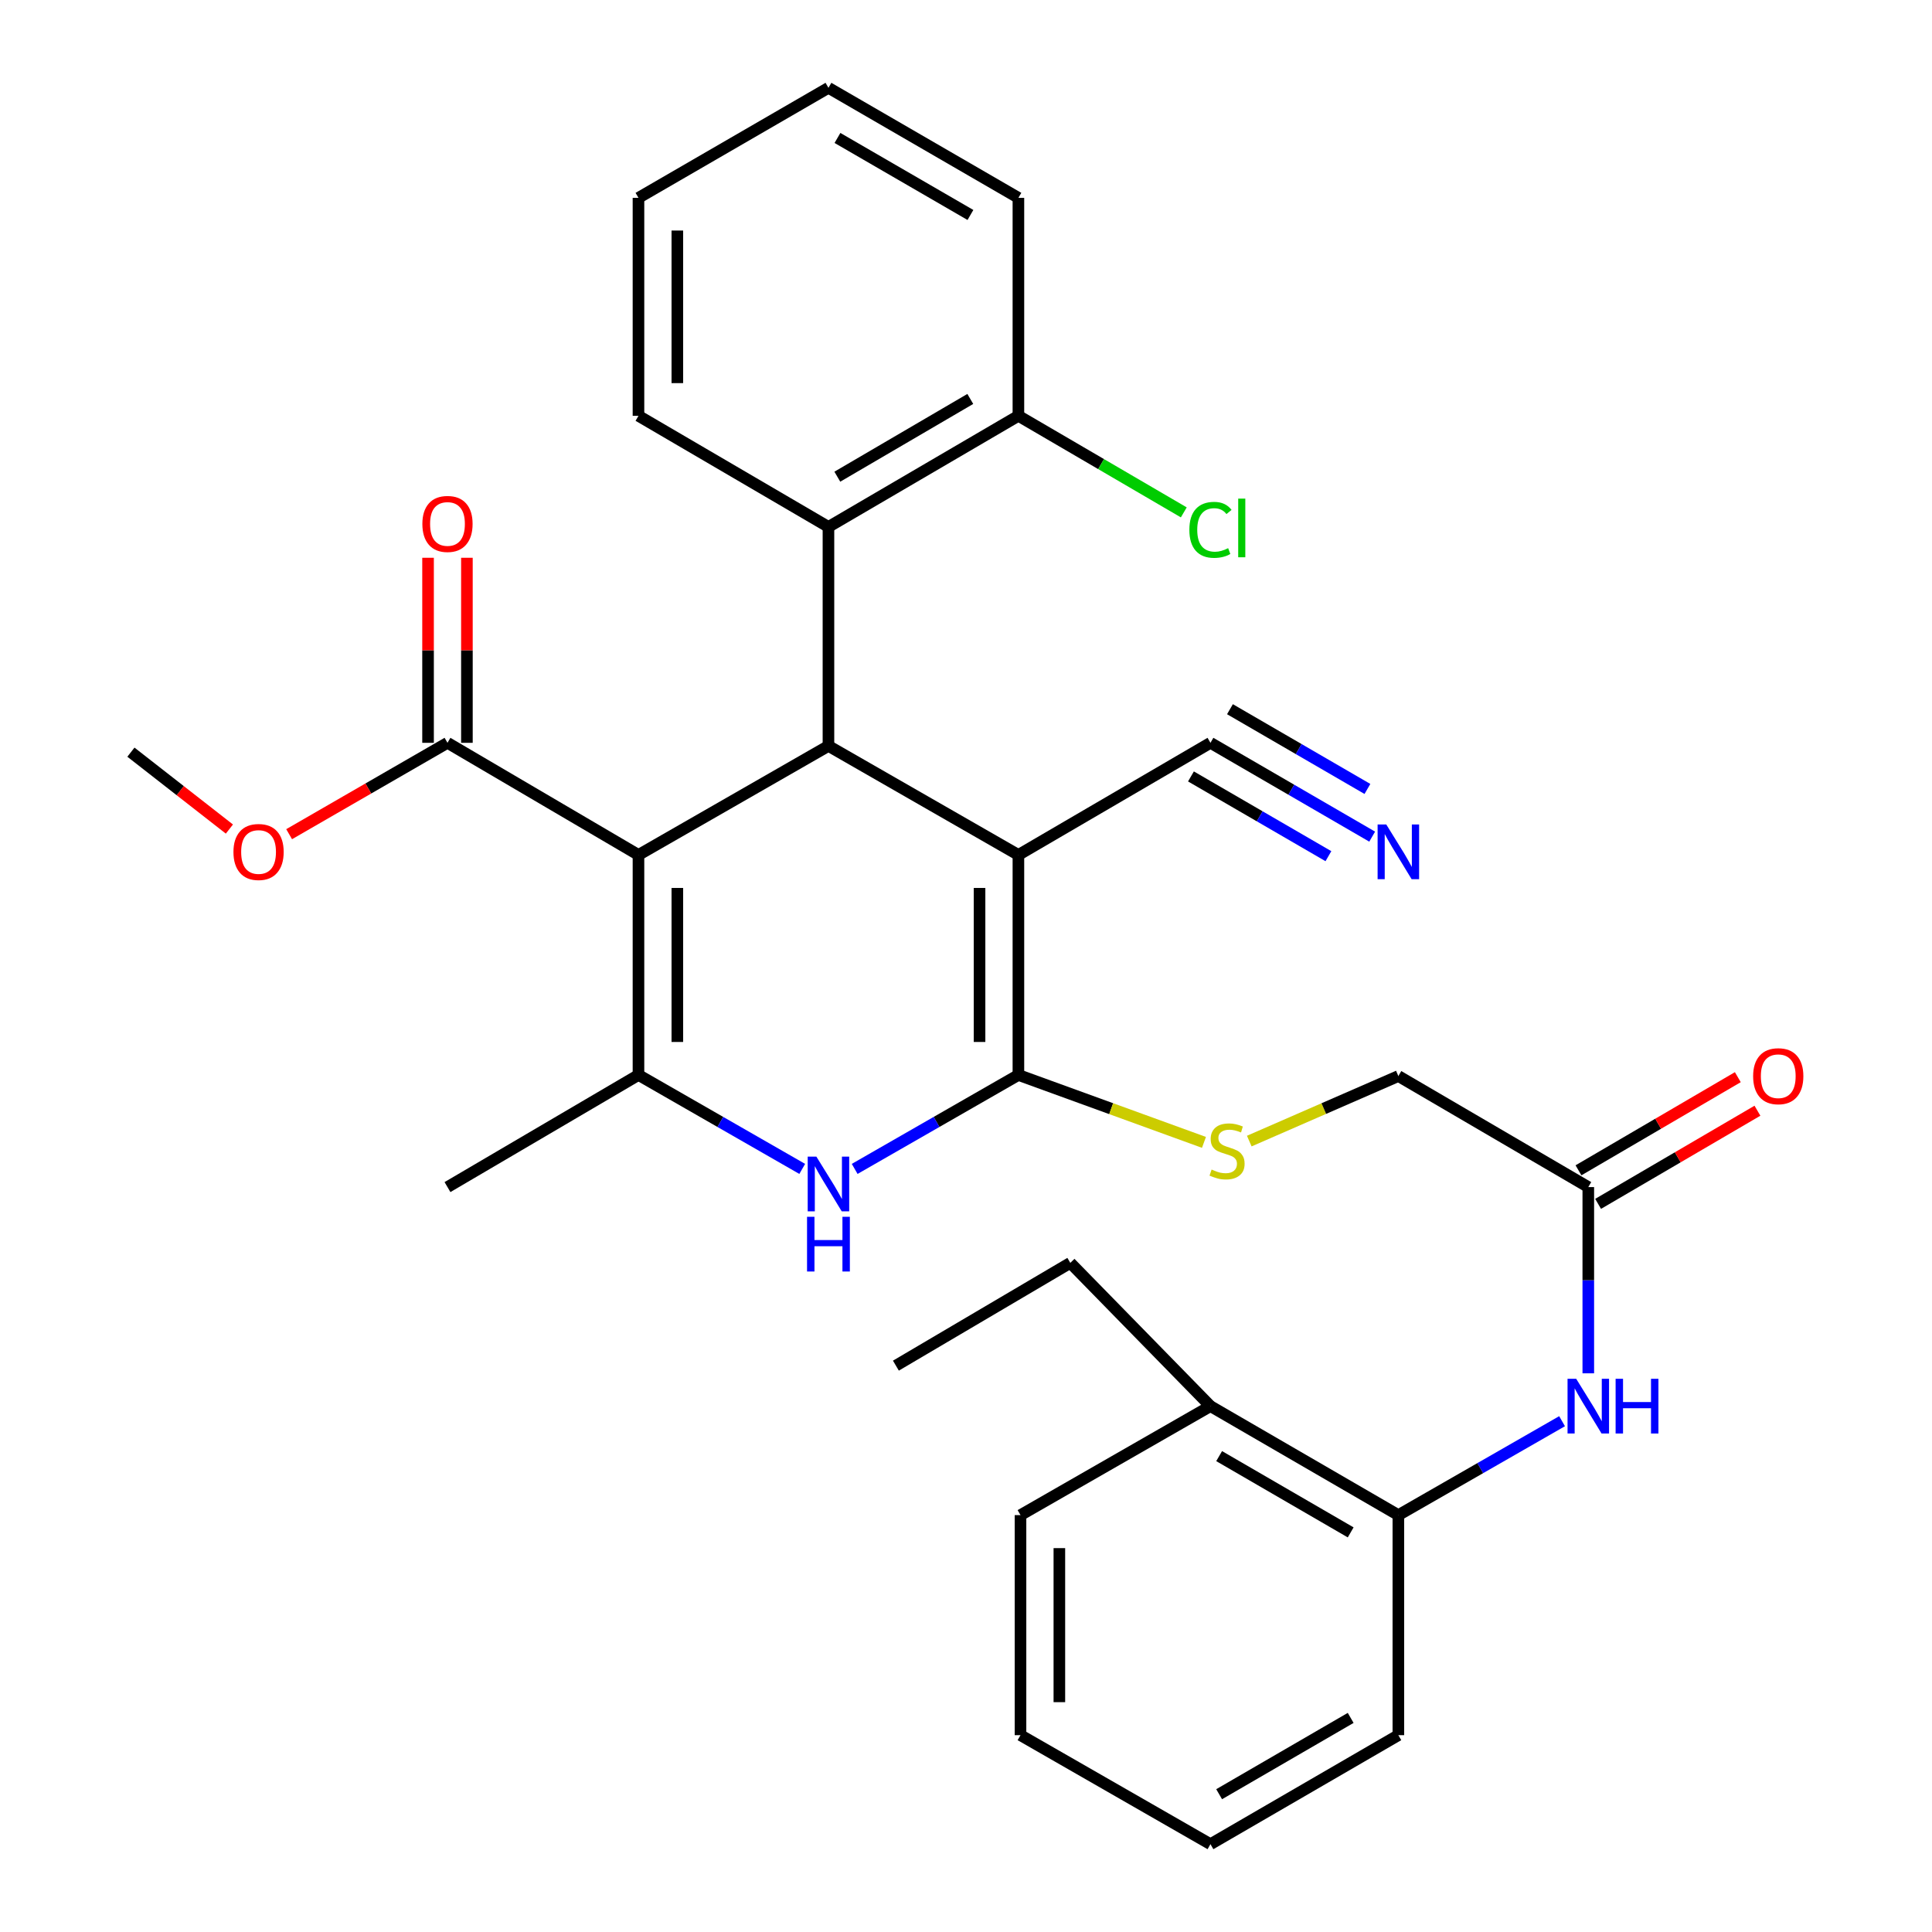 <?xml version='1.0' encoding='iso-8859-1'?>
<svg version='1.1' baseProfile='full'
              xmlns='http://www.w3.org/2000/svg'
                      xmlns:rdkit='http://www.rdkit.org/xml'
                      xmlns:xlink='http://www.w3.org/1999/xlink'
                  xml:space='preserve'
width='1000px' height='1000px' viewBox='0 0 1000 1000'>
<!-- END OF HEADER -->
<rect style='opacity:1.0;fill:#FFFFFF;stroke:none' width='1000' height='1000' x='0' y='0'> </rect>
<path class='bond-2' d='M 330.473,442.514 L 428.805,386.09' style='fill:none;fill-rule:evenodd;stroke:#000000;stroke-width:6px;stroke-linecap:butt;stroke-linejoin:miter;stroke-opacity:1' />
<path class='bond-3' d='M 330.473,442.514 L 330.473,556.402' style='fill:none;fill-rule:evenodd;stroke:#000000;stroke-width:6px;stroke-linecap:butt;stroke-linejoin:miter;stroke-opacity:1' />
<path class='bond-3' d='M 350.588,459.597 L 350.588,539.319' style='fill:none;fill-rule:evenodd;stroke:#000000;stroke-width:6px;stroke-linecap:butt;stroke-linejoin:miter;stroke-opacity:1' />
<path class='bond-5' d='M 330.473,442.514 L 231.616,384.481' style='fill:none;fill-rule:evenodd;stroke:#000000;stroke-width:6px;stroke-linecap:butt;stroke-linejoin:miter;stroke-opacity:1' />
<path class='bond-0' d='M 527.125,442.514 L 428.805,386.09' style='fill:none;fill-rule:evenodd;stroke:#000000;stroke-width:6px;stroke-linecap:butt;stroke-linejoin:miter;stroke-opacity:1' />
<path class='bond-7' d='M 527.125,442.514 L 626.53,384.481' style='fill:none;fill-rule:evenodd;stroke:#000000;stroke-width:6px;stroke-linecap:butt;stroke-linejoin:miter;stroke-opacity:1' />
<path class='bond-32' d='M 527.125,442.514 L 527.125,556.402' style='fill:none;fill-rule:evenodd;stroke:#000000;stroke-width:6px;stroke-linecap:butt;stroke-linejoin:miter;stroke-opacity:1' />
<path class='bond-32' d='M 507.01,459.597 L 507.01,539.319' style='fill:none;fill-rule:evenodd;stroke:#000000;stroke-width:6px;stroke-linecap:butt;stroke-linejoin:miter;stroke-opacity:1' />
<path class='bond-1' d='M 527.125,556.402 L 484.752,580.714' style='fill:none;fill-rule:evenodd;stroke:#000000;stroke-width:6px;stroke-linecap:butt;stroke-linejoin:miter;stroke-opacity:1' />
<path class='bond-1' d='M 484.752,580.714 L 442.378,605.027' style='fill:none;fill-rule:evenodd;stroke:#0000FF;stroke-width:6px;stroke-linecap:butt;stroke-linejoin:miter;stroke-opacity:1' />
<path class='bond-8' d='M 527.125,556.402 L 575.148,573.849' style='fill:none;fill-rule:evenodd;stroke:#000000;stroke-width:6px;stroke-linecap:butt;stroke-linejoin:miter;stroke-opacity:1' />
<path class='bond-8' d='M 575.148,573.849 L 623.171,591.296' style='fill:none;fill-rule:evenodd;stroke:#CCCC00;stroke-width:6px;stroke-linecap:butt;stroke-linejoin:miter;stroke-opacity:1' />
<path class='bond-6' d='M 428.805,386.09 L 428.805,272.727' style='fill:none;fill-rule:evenodd;stroke:#000000;stroke-width:6px;stroke-linecap:butt;stroke-linejoin:miter;stroke-opacity:1' />
<path class='bond-4' d='M 330.473,556.402 L 372.852,580.715' style='fill:none;fill-rule:evenodd;stroke:#000000;stroke-width:6px;stroke-linecap:butt;stroke-linejoin:miter;stroke-opacity:1' />
<path class='bond-4' d='M 372.852,580.715 L 415.231,605.027' style='fill:none;fill-rule:evenodd;stroke:#0000FF;stroke-width:6px;stroke-linecap:butt;stroke-linejoin:miter;stroke-opacity:1' />
<path class='bond-19' d='M 330.473,556.402 L 231.616,614.435' style='fill:none;fill-rule:evenodd;stroke:#000000;stroke-width:6px;stroke-linecap:butt;stroke-linejoin:miter;stroke-opacity:1' />
<path class='bond-14' d='M 241.674,384.481 L 241.674,336.591' style='fill:none;fill-rule:evenodd;stroke:#000000;stroke-width:6px;stroke-linecap:butt;stroke-linejoin:miter;stroke-opacity:1' />
<path class='bond-14' d='M 241.674,336.591 L 241.674,288.701' style='fill:none;fill-rule:evenodd;stroke:#FF0000;stroke-width:6px;stroke-linecap:butt;stroke-linejoin:miter;stroke-opacity:1' />
<path class='bond-14' d='M 221.558,384.481 L 221.558,336.591' style='fill:none;fill-rule:evenodd;stroke:#000000;stroke-width:6px;stroke-linecap:butt;stroke-linejoin:miter;stroke-opacity:1' />
<path class='bond-14' d='M 221.558,336.591 L 221.558,288.701' style='fill:none;fill-rule:evenodd;stroke:#FF0000;stroke-width:6px;stroke-linecap:butt;stroke-linejoin:miter;stroke-opacity:1' />
<path class='bond-18' d='M 231.616,384.481 L 190.635,408.128' style='fill:none;fill-rule:evenodd;stroke:#000000;stroke-width:6px;stroke-linecap:butt;stroke-linejoin:miter;stroke-opacity:1' />
<path class='bond-18' d='M 190.635,408.128 L 149.654,431.775' style='fill:none;fill-rule:evenodd;stroke:#FF0000;stroke-width:6px;stroke-linecap:butt;stroke-linejoin:miter;stroke-opacity:1' />
<path class='bond-13' d='M 428.805,272.727 L 527.125,215.23' style='fill:none;fill-rule:evenodd;stroke:#000000;stroke-width:6px;stroke-linecap:butt;stroke-linejoin:miter;stroke-opacity:1' />
<path class='bond-13' d='M 433.398,246.738 L 502.223,206.49' style='fill:none;fill-rule:evenodd;stroke:#000000;stroke-width:6px;stroke-linecap:butt;stroke-linejoin:miter;stroke-opacity:1' />
<path class='bond-21' d='M 428.805,272.727 L 330.473,215.23' style='fill:none;fill-rule:evenodd;stroke:#000000;stroke-width:6px;stroke-linecap:butt;stroke-linejoin:miter;stroke-opacity:1' />
<path class='bond-9' d='M 626.53,384.481 L 668.384,408.762' style='fill:none;fill-rule:evenodd;stroke:#000000;stroke-width:6px;stroke-linecap:butt;stroke-linejoin:miter;stroke-opacity:1' />
<path class='bond-9' d='M 668.384,408.762 L 710.238,433.043' style='fill:none;fill-rule:evenodd;stroke:#0000FF;stroke-width:6px;stroke-linecap:butt;stroke-linejoin:miter;stroke-opacity:1' />
<path class='bond-9' d='M 616.436,401.88 L 652.011,422.519' style='fill:none;fill-rule:evenodd;stroke:#000000;stroke-width:6px;stroke-linecap:butt;stroke-linejoin:miter;stroke-opacity:1' />
<path class='bond-9' d='M 652.011,422.519 L 687.587,443.158' style='fill:none;fill-rule:evenodd;stroke:#0000FF;stroke-width:6px;stroke-linecap:butt;stroke-linejoin:miter;stroke-opacity:1' />
<path class='bond-9' d='M 636.624,367.081 L 672.2,387.72' style='fill:none;fill-rule:evenodd;stroke:#000000;stroke-width:6px;stroke-linecap:butt;stroke-linejoin:miter;stroke-opacity:1' />
<path class='bond-9' d='M 672.2,387.72 L 707.776,408.359' style='fill:none;fill-rule:evenodd;stroke:#0000FF;stroke-width:6px;stroke-linecap:butt;stroke-linejoin:miter;stroke-opacity:1' />
<path class='bond-17' d='M 646.622,590.623 L 685.205,573.792' style='fill:none;fill-rule:evenodd;stroke:#CCCC00;stroke-width:6px;stroke-linecap:butt;stroke-linejoin:miter;stroke-opacity:1' />
<path class='bond-17' d='M 685.205,573.792 L 723.789,556.961' style='fill:none;fill-rule:evenodd;stroke:#000000;stroke-width:6px;stroke-linecap:butt;stroke-linejoin:miter;stroke-opacity:1' />
<path class='bond-10' d='M 822.098,710.826 L 822.098,662.631' style='fill:none;fill-rule:evenodd;stroke:#0000FF;stroke-width:6px;stroke-linecap:butt;stroke-linejoin:miter;stroke-opacity:1' />
<path class='bond-10' d='M 822.098,662.631 L 822.098,614.435' style='fill:none;fill-rule:evenodd;stroke:#000000;stroke-width:6px;stroke-linecap:butt;stroke-linejoin:miter;stroke-opacity:1' />
<path class='bond-12' d='M 808.525,735.608 L 766.157,759.915' style='fill:none;fill-rule:evenodd;stroke:#0000FF;stroke-width:6px;stroke-linecap:butt;stroke-linejoin:miter;stroke-opacity:1' />
<path class='bond-12' d='M 766.157,759.915 L 723.789,784.222' style='fill:none;fill-rule:evenodd;stroke:#000000;stroke-width:6px;stroke-linecap:butt;stroke-linejoin:miter;stroke-opacity:1' />
<path class='bond-11' d='M 822.098,614.435 L 723.789,556.961' style='fill:none;fill-rule:evenodd;stroke:#000000;stroke-width:6px;stroke-linecap:butt;stroke-linejoin:miter;stroke-opacity:1' />
<path class='bond-15' d='M 827.174,623.118 L 868.411,599.013' style='fill:none;fill-rule:evenodd;stroke:#000000;stroke-width:6px;stroke-linecap:butt;stroke-linejoin:miter;stroke-opacity:1' />
<path class='bond-15' d='M 868.411,599.013 L 909.647,574.907' style='fill:none;fill-rule:evenodd;stroke:#FF0000;stroke-width:6px;stroke-linecap:butt;stroke-linejoin:miter;stroke-opacity:1' />
<path class='bond-15' d='M 817.022,605.752 L 858.259,581.647' style='fill:none;fill-rule:evenodd;stroke:#000000;stroke-width:6px;stroke-linecap:butt;stroke-linejoin:miter;stroke-opacity:1' />
<path class='bond-15' d='M 858.259,581.647 L 899.496,557.541' style='fill:none;fill-rule:evenodd;stroke:#FF0000;stroke-width:6px;stroke-linecap:butt;stroke-linejoin:miter;stroke-opacity:1' />
<path class='bond-16' d='M 723.789,784.222 L 626.53,727.82' style='fill:none;fill-rule:evenodd;stroke:#000000;stroke-width:6px;stroke-linecap:butt;stroke-linejoin:miter;stroke-opacity:1' />
<path class='bond-16' d='M 699.109,793.163 L 631.027,753.682' style='fill:none;fill-rule:evenodd;stroke:#000000;stroke-width:6px;stroke-linecap:butt;stroke-linejoin:miter;stroke-opacity:1' />
<path class='bond-22' d='M 723.789,784.222 L 723.789,898.121' style='fill:none;fill-rule:evenodd;stroke:#000000;stroke-width:6px;stroke-linecap:butt;stroke-linejoin:miter;stroke-opacity:1' />
<path class='bond-20' d='M 527.125,215.23 L 569.929,240.219' style='fill:none;fill-rule:evenodd;stroke:#000000;stroke-width:6px;stroke-linecap:butt;stroke-linejoin:miter;stroke-opacity:1' />
<path class='bond-20' d='M 569.929,240.219 L 612.732,265.208' style='fill:none;fill-rule:evenodd;stroke:#00CC00;stroke-width:6px;stroke-linecap:butt;stroke-linejoin:miter;stroke-opacity:1' />
<path class='bond-24' d='M 527.125,215.23 L 527.125,102.404' style='fill:none;fill-rule:evenodd;stroke:#000000;stroke-width:6px;stroke-linecap:butt;stroke-linejoin:miter;stroke-opacity:1' />
<path class='bond-23' d='M 626.53,727.82 L 553.991,653.661' style='fill:none;fill-rule:evenodd;stroke:#000000;stroke-width:6px;stroke-linecap:butt;stroke-linejoin:miter;stroke-opacity:1' />
<path class='bond-25' d='M 626.53,727.82 L 528.209,784.222' style='fill:none;fill-rule:evenodd;stroke:#000000;stroke-width:6px;stroke-linecap:butt;stroke-linejoin:miter;stroke-opacity:1' />
<path class='bond-26' d='M 118.736,429.118 L 93.25,409.219' style='fill:none;fill-rule:evenodd;stroke:#FF0000;stroke-width:6px;stroke-linecap:butt;stroke-linejoin:miter;stroke-opacity:1' />
<path class='bond-26' d='M 93.25,409.219 L 67.763,389.32' style='fill:none;fill-rule:evenodd;stroke:#000000;stroke-width:6px;stroke-linecap:butt;stroke-linejoin:miter;stroke-opacity:1' />
<path class='bond-28' d='M 330.473,215.23 L 330.473,102.404' style='fill:none;fill-rule:evenodd;stroke:#000000;stroke-width:6px;stroke-linecap:butt;stroke-linejoin:miter;stroke-opacity:1' />
<path class='bond-28' d='M 350.588,198.306 L 350.588,119.328' style='fill:none;fill-rule:evenodd;stroke:#000000;stroke-width:6px;stroke-linecap:butt;stroke-linejoin:miter;stroke-opacity:1' />
<path class='bond-29' d='M 723.789,898.121 L 626.53,954.545' style='fill:none;fill-rule:evenodd;stroke:#000000;stroke-width:6px;stroke-linecap:butt;stroke-linejoin:miter;stroke-opacity:1' />
<path class='bond-29' d='M 699.106,889.185 L 631.024,928.682' style='fill:none;fill-rule:evenodd;stroke:#000000;stroke-width:6px;stroke-linecap:butt;stroke-linejoin:miter;stroke-opacity:1' />
<path class='bond-27' d='M 553.991,653.661 L 463.716,706.855' style='fill:none;fill-rule:evenodd;stroke:#000000;stroke-width:6px;stroke-linecap:butt;stroke-linejoin:miter;stroke-opacity:1' />
<path class='bond-33' d='M 527.125,102.404 L 428.805,45.455' style='fill:none;fill-rule:evenodd;stroke:#000000;stroke-width:6px;stroke-linecap:butt;stroke-linejoin:miter;stroke-opacity:1' />
<path class='bond-33' d='M 502.295,111.268 L 433.47,71.403' style='fill:none;fill-rule:evenodd;stroke:#000000;stroke-width:6px;stroke-linecap:butt;stroke-linejoin:miter;stroke-opacity:1' />
<path class='bond-34' d='M 528.209,784.222 L 528.209,898.121' style='fill:none;fill-rule:evenodd;stroke:#000000;stroke-width:6px;stroke-linecap:butt;stroke-linejoin:miter;stroke-opacity:1' />
<path class='bond-34' d='M 548.325,801.307 L 548.325,881.036' style='fill:none;fill-rule:evenodd;stroke:#000000;stroke-width:6px;stroke-linecap:butt;stroke-linejoin:miter;stroke-opacity:1' />
<path class='bond-30' d='M 330.473,102.404 L 428.805,45.455' style='fill:none;fill-rule:evenodd;stroke:#000000;stroke-width:6px;stroke-linecap:butt;stroke-linejoin:miter;stroke-opacity:1' />
<path class='bond-31' d='M 626.53,954.545 L 528.209,898.121' style='fill:none;fill-rule:evenodd;stroke:#000000;stroke-width:6px;stroke-linecap:butt;stroke-linejoin:miter;stroke-opacity:1' />
<path  class='atom-5' d='M 422.545 598.655
L 431.825 613.655
Q 432.745 615.135, 434.225 617.815
Q 435.705 620.495, 435.785 620.655
L 435.785 598.655
L 439.545 598.655
L 439.545 626.975
L 435.665 626.975
L 425.705 610.575
Q 424.545 608.655, 423.305 606.455
Q 422.105 604.255, 421.745 603.575
L 421.745 626.975
L 418.065 626.975
L 418.065 598.655
L 422.545 598.655
' fill='#0000FF'/>
<path  class='atom-5' d='M 417.725 629.807
L 421.565 629.807
L 421.565 641.847
L 436.045 641.847
L 436.045 629.807
L 439.885 629.807
L 439.885 658.127
L 436.045 658.127
L 436.045 645.047
L 421.565 645.047
L 421.565 658.127
L 417.725 658.127
L 417.725 629.807
' fill='#0000FF'/>
<path  class='atom-9' d='M 627.124 605.358
Q 627.444 605.478, 628.764 606.038
Q 630.084 606.598, 631.524 606.958
Q 633.004 607.278, 634.444 607.278
Q 637.124 607.278, 638.684 605.998
Q 640.244 604.678, 640.244 602.398
Q 640.244 600.838, 639.444 599.878
Q 638.684 598.918, 637.484 598.398
Q 636.284 597.878, 634.284 597.278
Q 631.764 596.518, 630.244 595.798
Q 628.764 595.078, 627.684 593.558
Q 626.644 592.038, 626.644 589.478
Q 626.644 585.918, 629.044 583.718
Q 631.484 581.518, 636.284 581.518
Q 639.564 581.518, 643.284 583.078
L 642.364 586.158
Q 638.964 584.758, 636.404 584.758
Q 633.644 584.758, 632.124 585.918
Q 630.604 587.038, 630.644 588.998
Q 630.644 590.518, 631.404 591.438
Q 632.204 592.358, 633.324 592.878
Q 634.484 593.398, 636.404 593.998
Q 638.964 594.798, 640.484 595.598
Q 642.004 596.398, 643.084 598.038
Q 644.204 599.638, 644.204 602.398
Q 644.204 606.318, 641.564 608.438
Q 638.964 610.518, 634.604 610.518
Q 632.084 610.518, 630.164 609.958
Q 628.284 609.438, 626.044 608.518
L 627.124 605.358
' fill='#CCCC00'/>
<path  class='atom-10' d='M 717.529 426.745
L 726.809 441.745
Q 727.729 443.225, 729.209 445.905
Q 730.689 448.585, 730.769 448.745
L 730.769 426.745
L 734.529 426.745
L 734.529 455.065
L 730.649 455.065
L 720.689 438.665
Q 719.529 436.745, 718.289 434.545
Q 717.089 432.345, 716.729 431.665
L 716.729 455.065
L 713.049 455.065
L 713.049 426.745
L 717.529 426.745
' fill='#0000FF'/>
<path  class='atom-11' d='M 815.838 713.66
L 825.118 728.66
Q 826.038 730.14, 827.518 732.82
Q 828.998 735.5, 829.078 735.66
L 829.078 713.66
L 832.838 713.66
L 832.838 741.98
L 828.958 741.98
L 818.998 725.58
Q 817.838 723.66, 816.598 721.46
Q 815.398 719.26, 815.038 718.58
L 815.038 741.98
L 811.358 741.98
L 811.358 713.66
L 815.838 713.66
' fill='#0000FF'/>
<path  class='atom-11' d='M 836.238 713.66
L 840.078 713.66
L 840.078 725.7
L 854.558 725.7
L 854.558 713.66
L 858.398 713.66
L 858.398 741.98
L 854.558 741.98
L 854.558 728.9
L 840.078 728.9
L 840.078 741.98
L 836.238 741.98
L 836.238 713.66
' fill='#0000FF'/>
<path  class='atom-15' d='M 218.616 271.187
Q 218.616 264.387, 221.976 260.587
Q 225.336 256.787, 231.616 256.787
Q 237.896 256.787, 241.256 260.587
Q 244.616 264.387, 244.616 271.187
Q 244.616 278.067, 241.216 281.987
Q 237.816 285.867, 231.616 285.867
Q 225.376 285.867, 221.976 281.987
Q 218.616 278.107, 218.616 271.187
M 231.616 282.667
Q 235.936 282.667, 238.256 279.787
Q 240.616 276.867, 240.616 271.187
Q 240.616 265.627, 238.256 262.827
Q 235.936 259.987, 231.616 259.987
Q 227.296 259.987, 224.936 262.787
Q 222.616 265.587, 222.616 271.187
Q 222.616 276.907, 224.936 279.787
Q 227.296 282.667, 231.616 282.667
' fill='#FF0000'/>
<path  class='atom-16' d='M 907.419 557.041
Q 907.419 550.241, 910.779 546.441
Q 914.139 542.641, 920.419 542.641
Q 926.699 542.641, 930.059 546.441
Q 933.419 550.241, 933.419 557.041
Q 933.419 563.921, 930.019 567.841
Q 926.619 571.721, 920.419 571.721
Q 914.179 571.721, 910.779 567.841
Q 907.419 563.961, 907.419 557.041
M 920.419 568.521
Q 924.739 568.521, 927.059 565.641
Q 929.419 562.721, 929.419 557.041
Q 929.419 551.481, 927.059 548.681
Q 924.739 545.841, 920.419 545.841
Q 916.099 545.841, 913.739 548.641
Q 911.419 551.441, 911.419 557.041
Q 911.419 562.761, 913.739 565.641
Q 916.099 568.521, 920.419 568.521
' fill='#FF0000'/>
<path  class='atom-19' d='M 120.832 440.985
Q 120.832 434.185, 124.192 430.385
Q 127.552 426.585, 133.832 426.585
Q 140.112 426.585, 143.472 430.385
Q 146.832 434.185, 146.832 440.985
Q 146.832 447.865, 143.432 451.785
Q 140.032 455.665, 133.832 455.665
Q 127.592 455.665, 124.192 451.785
Q 120.832 447.905, 120.832 440.985
M 133.832 452.465
Q 138.152 452.465, 140.472 449.585
Q 142.832 446.665, 142.832 440.985
Q 142.832 435.425, 140.472 432.625
Q 138.152 429.785, 133.832 429.785
Q 129.512 429.785, 127.152 432.585
Q 124.832 435.385, 124.832 440.985
Q 124.832 446.705, 127.152 449.585
Q 129.512 452.465, 133.832 452.465
' fill='#FF0000'/>
<path  class='atom-21' d='M 615.61 274.244
Q 615.61 267.204, 618.89 263.524
Q 622.21 259.804, 628.49 259.804
Q 634.33 259.804, 637.45 263.924
L 634.81 266.084
Q 632.53 263.084, 628.49 263.084
Q 624.21 263.084, 621.93 265.964
Q 619.69 268.804, 619.69 274.244
Q 619.69 279.844, 622.01 282.724
Q 624.37 285.604, 628.93 285.604
Q 632.05 285.604, 635.69 283.724
L 636.81 286.724
Q 635.33 287.684, 633.09 288.244
Q 630.85 288.804, 628.37 288.804
Q 622.21 288.804, 618.89 285.044
Q 615.61 281.284, 615.61 274.244
' fill='#00CC00'/>
<path  class='atom-21' d='M 640.89 258.084
L 644.57 258.084
L 644.57 288.444
L 640.89 288.444
L 640.89 258.084
' fill='#00CC00'/>
</svg>
